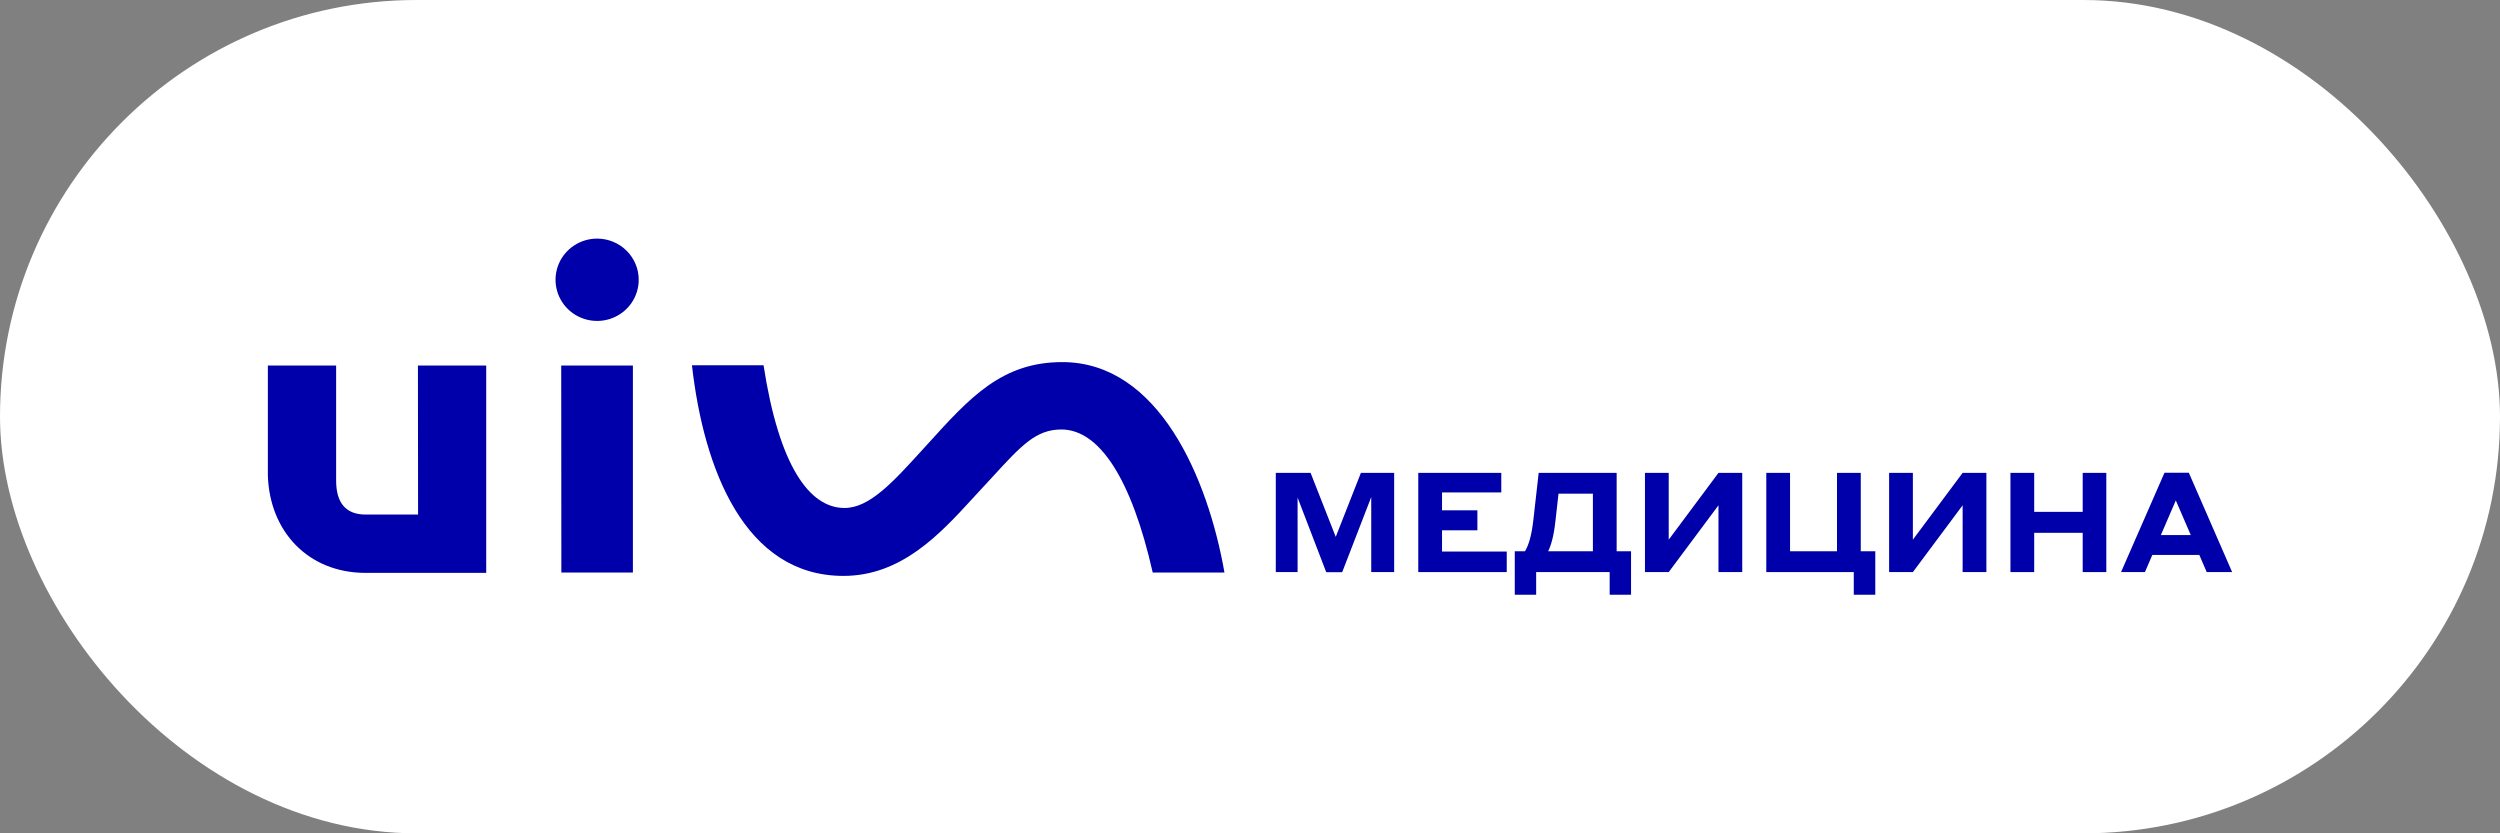 <?xml version="1.0" encoding="UTF-8"?> <svg xmlns="http://www.w3.org/2000/svg" width="630" height="210" viewBox="0 0 630 210" fill="none"><rect x="0" y="0" width="630" height="210" fill="#808080" stroke="none"/><rect width="630" height="210" rx="105" fill="white"></rect><path fill-rule="evenodd" clip-rule="evenodd" d="M150.475 60.128C148.402 60.128 146.376 60.736 144.653 61.876C142.929 63.016 141.586 64.636 140.792 66.532C139.999 68.427 139.791 70.513 140.196 72.526C140.6 74.538 141.598 76.387 143.064 77.838C144.53 79.288 146.398 80.276 148.431 80.677C150.464 81.077 152.571 80.872 154.486 80.087C156.402 79.301 158.038 77.972 159.19 76.266C160.342 74.559 160.957 72.554 160.957 70.502C160.957 67.75 159.852 65.112 157.887 63.166C155.921 61.221 153.255 60.128 150.475 60.128ZM233.946 111.704C244.418 100.158 252.499 91.25 267.689 91.25C291.97 91.25 304.373 120.419 308.566 144.28H290.486C285.105 120.523 276.982 108.23 267.462 108.23C261.084 108.23 257.423 112.216 250.167 120.117C249.215 121.153 248.201 122.257 247.111 123.428C246.439 124.151 245.756 124.895 245.062 125.652L245.055 125.659L245.054 125.66C236.946 134.498 227.195 145.128 212.541 145.128C187.648 145.128 177.325 118.189 174.372 92.046H192.417C196.348 117.636 204.069 128.01 212.803 128.01C219.132 128.01 224.994 121.558 232.728 113.044C233.042 112.699 233.358 112.351 233.678 111.999L233.946 111.704ZM92.131 129.67H105.354L105.319 92.115H122.526V144.367H92.078C77.632 144.332 67.919 133.906 67.5 119.78V92.115H84.707V121.146C84.707 126.402 86.89 129.67 92.131 129.67ZM159.489 92.115V144.28H141.462L141.427 92.115H159.489Z" fill="#0000AA"></path><path d="M556.09 144.167L554.224 139.835H542.391L540.524 144.167H534.502L545.455 119.128H551.583L562.5 144.167H556.09ZM544.539 134.835H552.076L548.307 126.101L544.539 134.835Z" fill="#0000AA"></path><path d="M506.632 144.167V119.163H512.619V128.988H524.839V119.163H530.791V144.167H524.839V134.271H512.619V144.167H506.632Z" fill="#0000AA"></path><path d="M476.057 144.167V119.163H482.044V135.997L494.582 119.163H500.569V144.167H494.582V127.333L482.044 144.167H476.057Z" fill="#0000AA"></path><path d="M462.925 138.92V119.163H468.912V138.92H472.574V149.872H467.151V144.167H445.105V119.163H451.092V138.92H462.925Z" fill="#0000AA"></path><path d="M414.53 144.167V119.163H420.517V135.997L433.055 119.163H439.042V144.167H433.055V127.333L420.517 144.167H414.53Z" fill="#0000AA"></path><path d="M387.746 119.163H407.397V138.92H411.025V149.872H405.636V144.167H387.112V149.872H381.724V138.92H384.295C385.246 137.335 385.95 135.011 386.408 131.031L387.746 119.163ZM401.41 138.92V124.41H392.747L391.972 131.278C391.55 135.152 390.88 137.37 390.141 138.92H401.41Z" fill="#0000AA"></path><path d="M357.405 144.167V119.163H378.324V124.093H363.392V128.601H372.302V133.637H363.392V138.99H379.698V144.167H357.405Z" fill="#0000AA"></path><path d="M321.5 144.167V119.163H330.269L336.608 135.292L342.947 119.163H351.329V144.167H345.553V125.255L338.228 144.202H334.213L326.994 125.396V144.167H321.5Z" fill="#0000AA"></path></svg> 